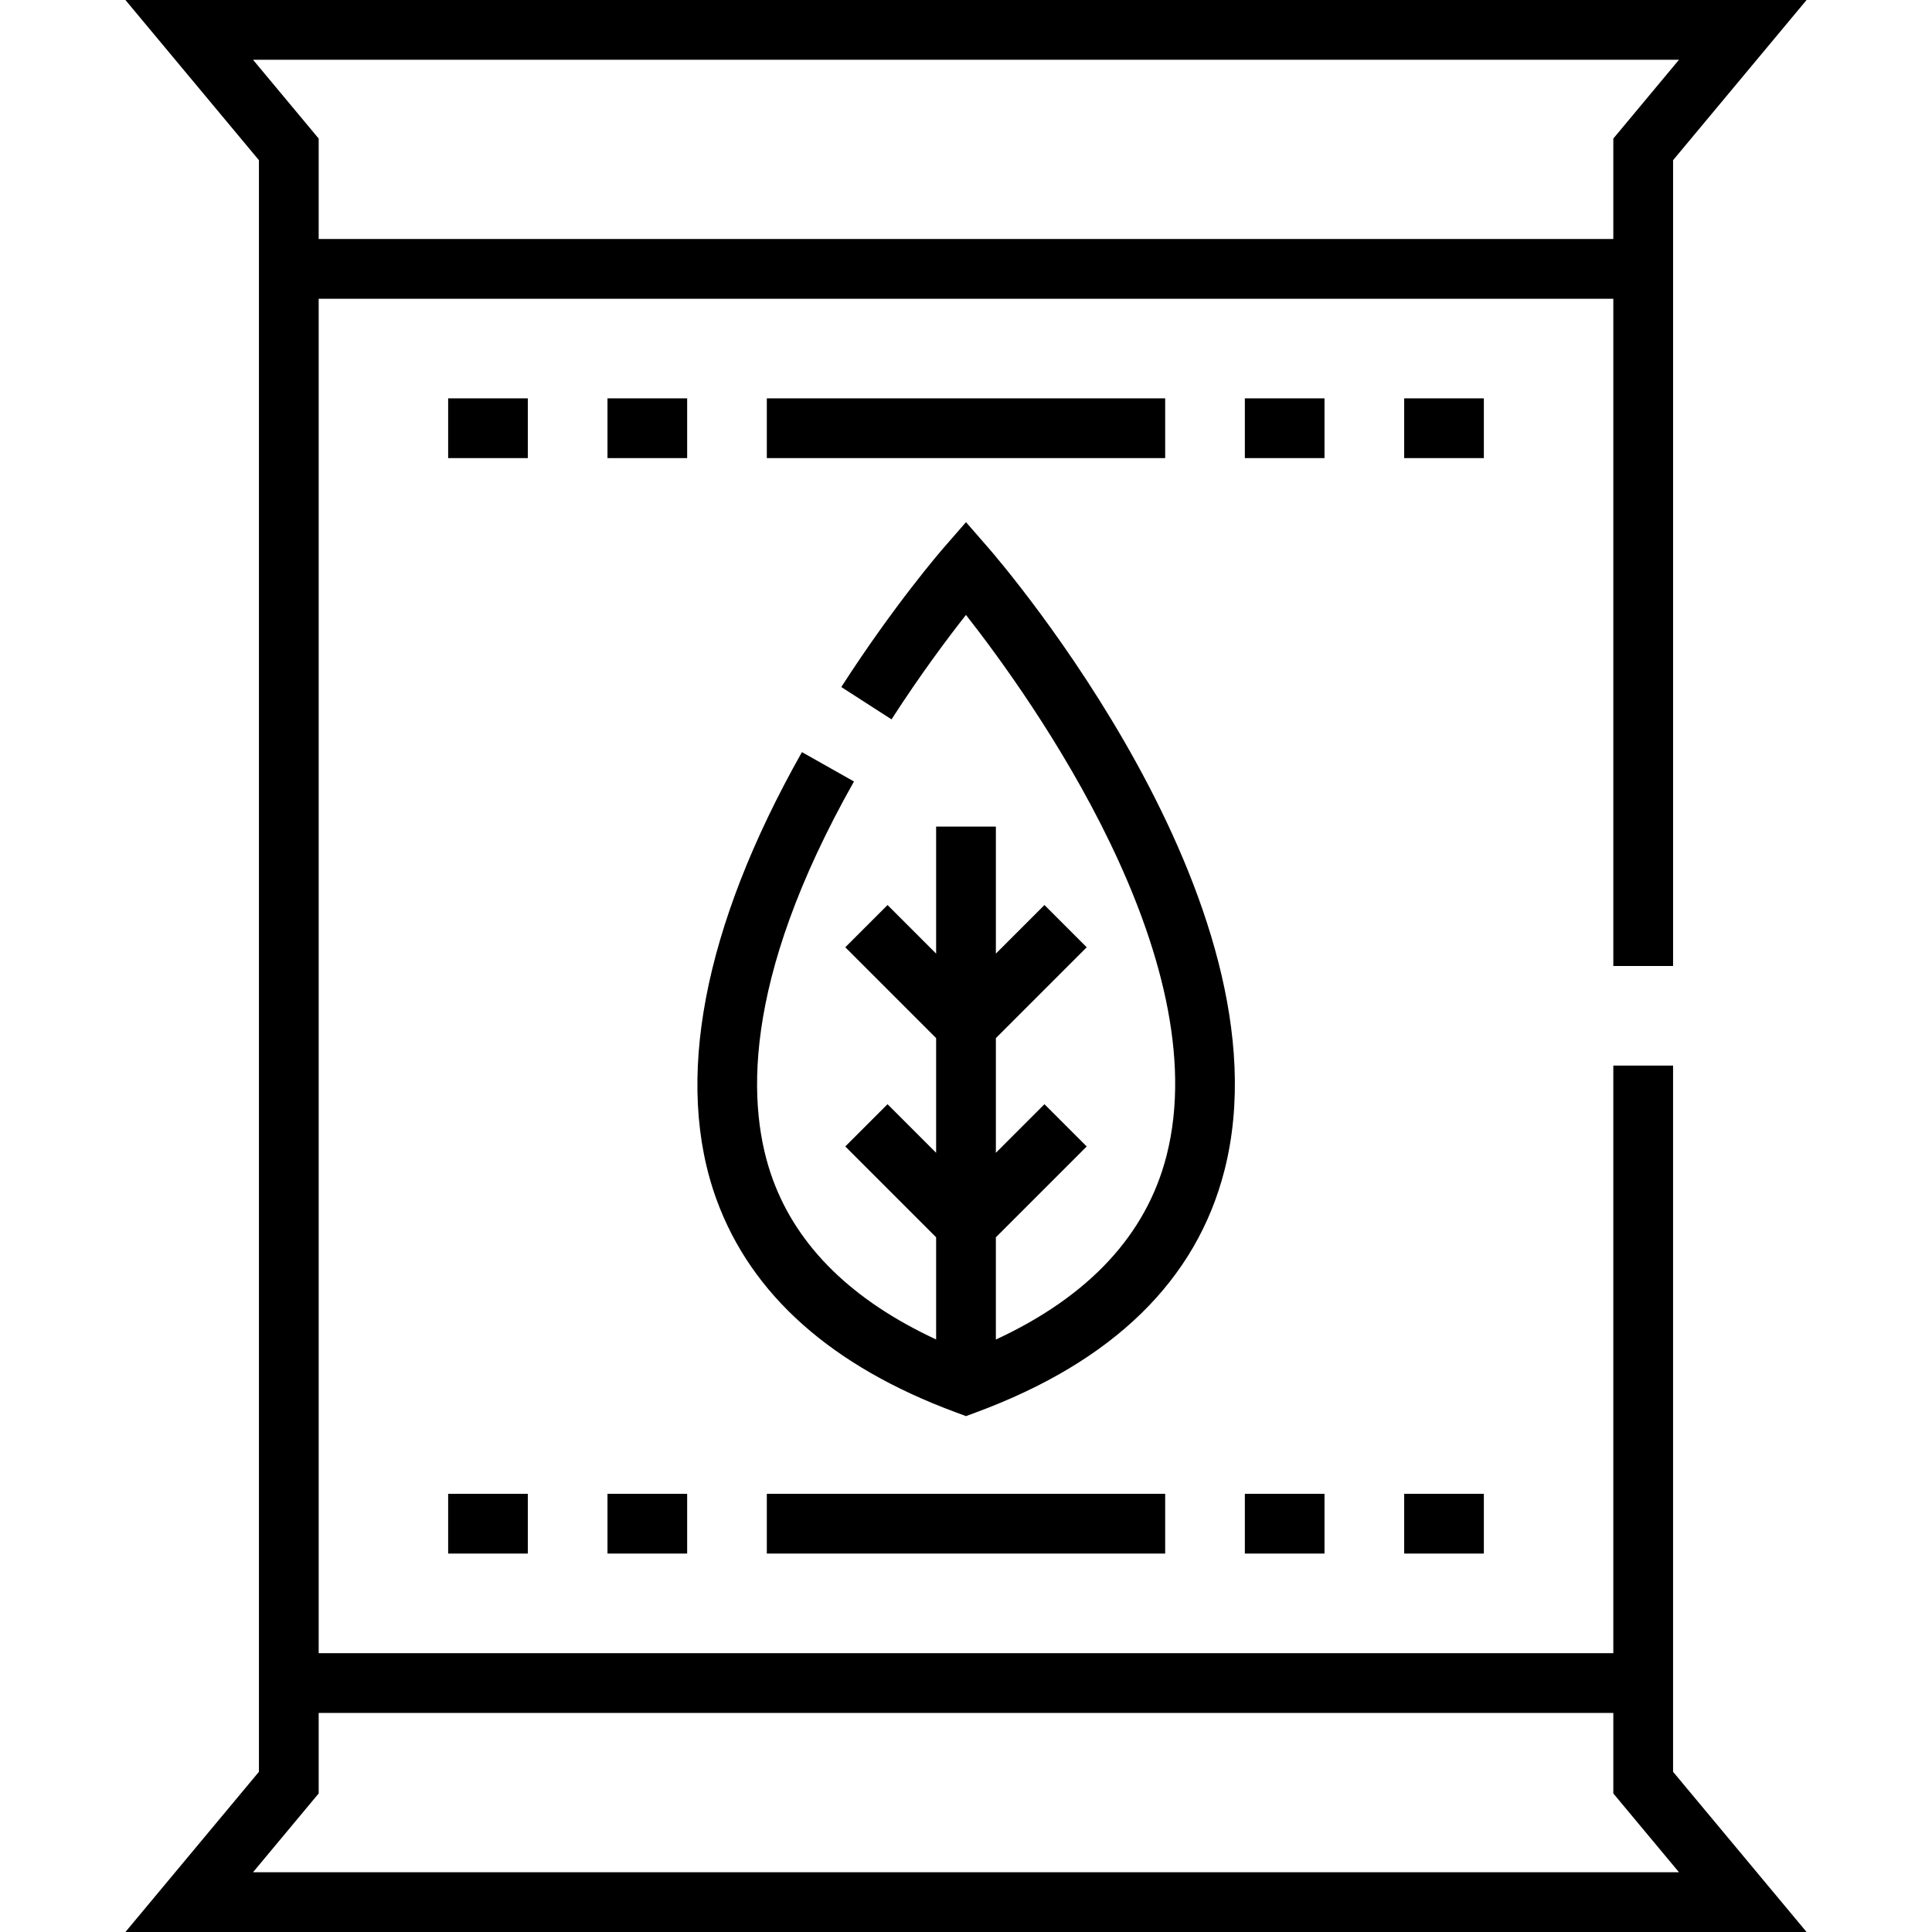 <?xml version="1.0" encoding="iso-8859-1"?>
<!-- Uploaded to: SVG Repo, www.svgrepo.com, Generator: SVG Repo Mixer Tools -->
<svg fill="#000000" version="1.1" id="Layer_1" xmlns="http://www.w3.org/2000/svg" xmlns:xlink="http://www.w3.org/1999/xlink" 
	 viewBox="0 0 512 512" xml:space="preserve">
<g>
	<g>
		<path d="M443.381,282.396h-15.835v155.707H84.454V79.175h343.093V256h15.835V42.455L478.76,0H33.24l35.379,42.455v427.09
			L33.24,512h445.519l-35.378-42.455V282.396z M67.049,15.835h377.904L427.546,36.72v26.62H84.454V36.72L67.049,15.835z
			 M444.951,496.165H67.049l17.405-20.885v-21.341h343.093v21.341L444.951,496.165z"/>
	</g>
</g>
<g>
	<g>
		<rect x="203.216" y="105.567" width="105.567" height="15.835"/>
	</g>
</g>
<g>
	<g>
		<rect x="329.897" y="105.567" width="21.113" height="15.835"/>
	</g>
</g>
<g>
	<g>
		<rect x="372.124" y="105.567" width="21.113" height="15.835"/>
	</g>
</g>
<g>
	<g>
		<rect x="160.99" y="105.567" width="21.113" height="15.835"/>
	</g>
</g>
<g>
	<g>
		<rect x="118.763" y="105.567" width="21.113" height="15.835"/>
	</g>
</g>
<g>
	<g>
		<rect x="203.216" y="395.876" width="105.567" height="15.835"/>
	</g>
</g>
<g>
	<g>
		<rect x="329.897" y="395.876" width="21.113" height="15.835"/>
	</g>
</g>
<g>
	<g>
		<rect x="372.124" y="395.876" width="21.113" height="15.835"/>
	</g>
</g>
<g>
	<g>
		<rect x="160.99" y="395.876" width="21.113" height="15.835"/>
	</g>
</g>
<g>
	<g>
		<rect x="118.763" y="395.876" width="21.113" height="15.835"/>
	</g>
</g>
<g>
	<g>
		<path d="M261.971,145.233L256,138.378l-5.971,6.854c-0.526,0.603-13.036,15.033-27.078,36.837l13.313,8.573
			c7.634-11.853,14.884-21.53,19.726-27.683c17.487,22.283,66.554,90.867,53.159,143.299c-5.345,20.925-20.542,37.283-45.233,48.737
			v-27.098l24.073-24.072l-11.196-11.198l-12.875,12.876v-30.39l24.072-24.072l-11.196-11.198l-12.876,12.876v-33.668h-15.835
			v33.668l-12.876-12.876l-11.196,11.197l24.072,24.072v30.39l-12.876-12.876l-11.196,11.198l24.072,24.072v27.074
			c-22.172-10.286-36.725-24.505-43.278-42.398c-6.827-18.638-8.637-52.065,21.508-105.468l-13.79-7.783
			c-26.211,46.434-34.022,87.479-22.587,118.697c9.222,25.181,30.526,44.105,63.315,56.249l2.75,1.019l2.75-1.019
			c36.195-13.405,58.316-34.979,65.749-64.118C342.665,238.941,265.274,149.026,261.971,145.233z"/>
	</g>
</g>
</svg>